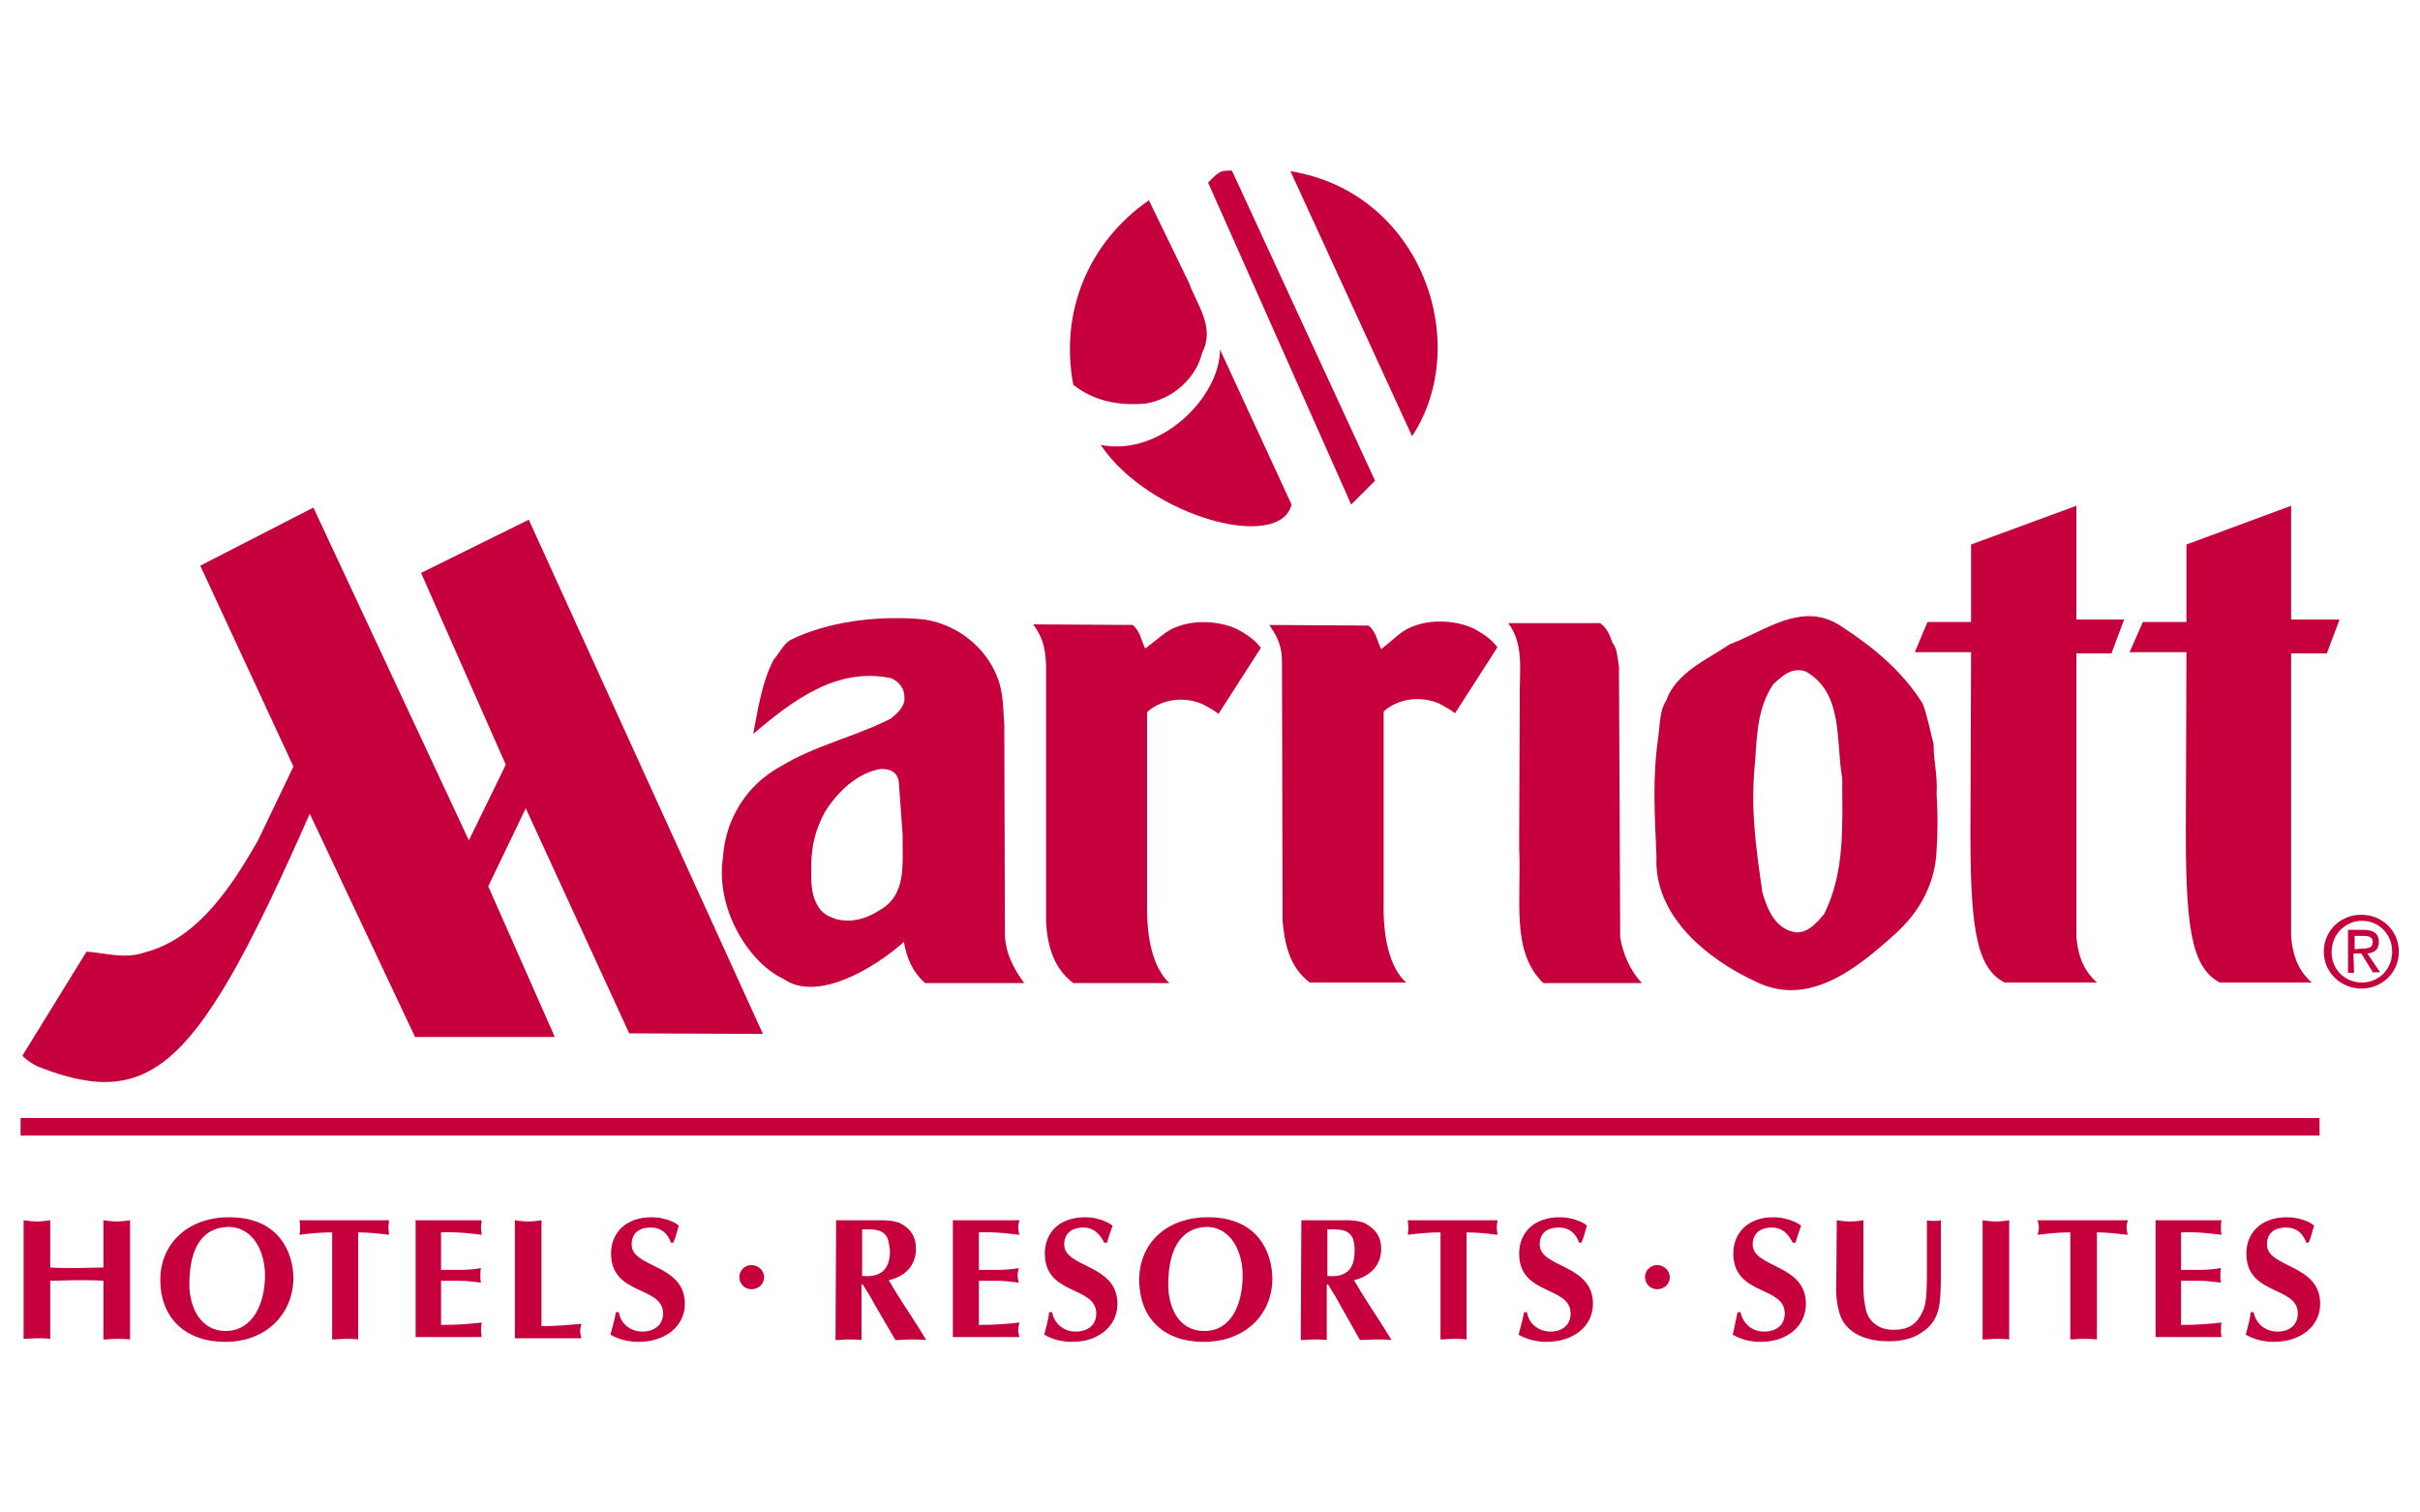 <?xml version="1.0" encoding="utf-8"?>
<!-- Generator: Adobe Illustrator 22.0.1, SVG Export Plug-In . SVG Version: 6.00 Build 0)  -->
<svg version="1.1" id="svg20392" xmlns:svg="http://www.w3.org/2000/svg"
	 xmlns="http://www.w3.org/2000/svg" xmlns:xlink="http://www.w3.org/1999/xlink" x="0px" y="0px" viewBox="0 0 400 250"
	 style="enable-background:new 0 0 400 250;" xml:space="preserve">
<style type="text/css">
	.st0{fill:#C6003D;}
	.st1{clip-path:url(#SVGID_2_);}
</style>
<path id="path13762" class="st0" d="M366.9,162.4c-4.9-2.6-5.7-9.8-5.6-27.5l0.1-27.1H352l2.2-5h7.2V90l17.3-6.4v18.8h8l-2.1,5.6
	h-5.9v46.8c0.3,3.8,1.6,6,3.4,7.6H366.9"/>
<path id="path13764" class="st0" d="M110.9,205.4c-0.5-1.5-1.6-2.5-3.3-2.5c-2.3,0-3.2,1.2-3.2,2.8c0,3.9,8.8,3.2,8.8,9.8
	c0,3.7-3.2,6.3-7.7,6.3c-1.5,0-3.3-0.4-4.6-1.2c0.3-1.2,0.7-2.4,0.9-3.7h0.5c0.3,2,2,3.2,3.9,3.2c1.8,0,3.4-1,3.4-3
	c0-4.6-8.6-2.9-8.6-9.9c0-3.3,2.3-6,6.7-6c2.1,0,3.9,0.8,4.5,1.4c-0.3,0.9-0.5,1.9-0.9,2.8L110.9,205.4"/>
<path id="path13766" class="st0" d="M196.5,46.7c1.3,3.6,4.4,7.4,2.2,11.6c-1,4.3-5,7.7-9.3,8.4c-4.5,0.4-8.6-0.4-12-3.1
	c-2.3-12.3,2.7-23.7,12.5-30.5L196.5,46.7"/>
<g>
	<g>
		<defs>
			<rect id="SVGID_1_" x="-3638.3" y="-2010.2" width="7750.9" height="3814.4"/>
		</defs>
		<clipPath id="SVGID_2_">
			<use xlink:href="#SVGID_1_"  style="overflow:visible;"/>
		</clipPath>
		<g id="g13772" transform="matrix(19.712,0,0,-19.712,-3374.102,1993.491)" class="st1">
			<path id="path13774" class="st0" d="M182,96.9c-0.1-0.4-1.2-0.1-1.6,0.5c0.5-0.1,1,0.4,1,0.8L182,96.9"/>
		</g>
	</g>
</g>
<g id="g13780" transform="matrix(19.712,0,0,-19.712,-3374.102,1993.491)">
	<path id="path13782" class="st0" d="M182.5,96.9c0,0,0.1,0.1,0.2,0.2l-1.2,2.6c-0.1,0-0.1,0-0.2-0.1L182.5,96.9"/>
</g>
<path id="path13784" class="st0" d="M233.4,72.1c10.1-15.3,1.6-40.3-20.1-43.8L233.4,72.1"/>
<path id="path13786" class="st0" d="M3.4,187.7h380v-2.9H3.4L3.4,187.7L3.4,187.7z"/>
<path id="path13788" class="st0" d="M126.3,211.1c0-1.1-1-2-2.1-2s-2,0.9-2,2s0.9,2,2,2S126.3,212.3,126.3,211.1"/>
<path id="path13790" class="st0" d="M231.2,104.9c3.2-2.7,8.8-2.7,12.4-1c1.5,0.8,3,1.8,3.9,3.1l-7,10.9c-0.9-0.7-1.5-1-2.6-1.6
	c-3.5-1.5-7.1-0.6-9.2,1.3v31.7c-0.1,5.5,0.9,10.5,3.7,13.1h-15.9c-3.4-2.5-4.2-6.6-4.5-10.2l-0.1-42.1c0.1-3.4-0.8-4.9-2.1-6.8
	l16.4,0.1c1.3,1,1.4,2.6,2.1,3.9L231.2,104.9"/>
<path id="path13792" class="st0" d="M251.2,115.3c-0.1-4,0.8-8.8-1.9-12.3h15.2c1.1,0.8,1.6,2,2,3.2c0.9,1.1,0.8,2.6,1.1,3.9
	l0.2,44.9c0.5,2.7,1.6,5.4,3.6,7.5h-16.3c-5.4-5.2-3.6-13.7-4-22.4L251.2,115.3"/>
<path id="path13794" class="st0" d="M275.4,115.8c1.6-4.6,6.8-6.8,10.5-9.3c5.7-2.1,12-7.3,18.4-3c5.4,3.5,10.1,7.4,13.5,12.8
	c0.8,2.1,1.2,4.4,1.8,6.7c0,3,0.7,5.2,0.5,8.2c0.2,3.2,0.2,6.2,0,9.3c-0.2,5.4-2.7,10.2-7,14c-6.3,5.7-14.3,12.1-23,7.7
	c-7.8-3.6-16.8-10.8-16.3-20.6c-0.3-7-0.7-13,0.3-19.8C274.4,119.6,274.3,117.5,275.4,115.8z M291.3,147.5c0.8,2.8,2.2,6.2,5.6,6.6
	c2,0.1,3.4-1.6,4.6-3c3.5-7,3-14.6,3-22.5c-1.1-5.9,0.3-14-6-17.6c-2.3-0.8-3.9,0.7-5.4,2.1c-2.5,3.7-2.7,8-3,12.8
	C289.3,133.5,290.2,139.8,291.3,147.5"/>
<path id="path13796" class="st0" d="M331.3,162.4c-4.9-2.6-5.7-9.8-5.6-27.5l0.1-27.1h-9.3l2.1-5h7.2V90l17.4-6.4v18.8h7.9L349,108
	h-5.8v46.8c0.3,3.8,1.6,6,3.4,7.6H331.3"/>
<path id="path13798" class="st0" d="M172.9,110c-0.1-3.4-0.8-4.9-2.1-6.8l16.4,0.1c1.3,1,1.4,2.6,2.1,3.9l2.8-2.2
	c3.2-2.7,8.8-2.7,12.4-1c1.5,0.8,3,1.8,3.9,3.1l-7,10.9c-0.9-0.7-1.5-1-2.6-1.6c-3.5-1.5-7.1-0.6-9.2,1.3v31.7
	c-0.1,5.5,0.9,10.5,3.7,13.1h-15.9c-3.3-2.5-4.3-6.3-4.5-10.2L172.9,110"/>
<path id="path13800" class="st0" d="M48.5,126.7L42.6,139c-4.2,7.3-9.8,16.1-18.6,18.4c-3.4,1.2-6.5,0.1-9.7-0.1L3.7,174.5
	c0.9,0.9,2,1.6,3.1,2c18.6,7.1,26.1-0.5,44.4-42l17.4,36.9h23.1l-11-24.9l6.2-12.9l17.1,37.2l22.1,0.1l-38.7-85l-17.8,8.8l14,31.7
	l-6.1,12.5l-25.7-55l-18.7,9.6L48.5,126.7"/>
<path id="path13802" class="st0" d="M119.5,141.7c0.4-6.2,3.8-11.9,9.5-15c5.7-3.5,12.3-4.9,18.2-7.9c1-0.8,2.2-1.8,2.3-3.2
	c0.1-1.7-0.8-2.9-2.2-3.5c-9-1.9-16.3,3.7-22.8,9.2c0.8-4.1,1.4-8.5,3.4-12.3c0.9-1,1.5-2.4,2.7-3.2c6.3-3.1,14.2-4,21.2-3.5
	c5.8,0.4,11.2,4.5,13.1,9.8c1,2.5,0.9,5.3,1.1,7.8l0.1,34.4c0,3,1.4,5.8,3.2,8.2h-16.4c-2-1.8-3-4-3.5-6.8
	c-4.6,4.1-14.2,10.1-19.9,6.1C123.7,159.1,118.2,150.1,119.5,141.7z M148.6,129.7c-0.1-2.4-1.8-2.6-3-2.6c-3.9,0.6-7.3,3.9-9.3,7.2
	c-1.6,3-2.1,5.5-2.2,8.2c0,2.8-0.2,5,1,7.1c0.7,1.4,2,2,3.4,2.4c2.5,0.5,4.8-0.2,6.8-1.5c4.7-2.6,3.8-7.8,3.9-12.4L148.6,129.7"/>
<path id="path13804" class="st0" d="M276,211.1c0-1.1-1-2-2.1-2s-2,0.9-2,2s0.9,2,2,2S276,212.3,276,211.1"/>
<path id="path13806" class="st0" d="M138.2,201.7h6.1c1.3,0,3.5-0.1,4.7,0.6c1.6,0.9,2.4,2.2,2.4,4.1c0,2.8-1.8,4.6-4.5,5.2
	c1.6,2.8,3.4,5.4,5.1,8.1l1.1,1.8c-0.9-0.1-1.8-0.1-2.6-0.1c-0.9,0-1.6,0.1-2.5,0.1l-3.5-6c-0.4-0.8-1.2-2.1-1.9-3.2h-0.2v9.2
	c-0.7-0.1-1.4-0.1-2.1-0.1c-0.8,0-1.4,0.1-2.2,0.1L138.2,201.7L138.2,201.7z M142.5,210.9c3.1,0.3,4.6-1.1,4.6-4.1
	c0-0.4-0.1-0.8-0.2-1.4c-0.4-2.4-2.6-2.2-4.4-2.2V210.9"/>
<path id="path13808" class="st0" d="M168.5,201.7c-0.1,0.4-0.2,0.8-0.2,1.2s0.1,0.8,0.2,1.2c-1.9-0.2-3.7-0.5-6.7-0.4v6.2h3
	c1.3,0,2.5-0.1,3.6-0.3c-0.1,0.4-0.2,0.8-0.2,1.2s0.1,0.8,0.2,1.2c-1.1-0.1-2.3-0.3-3.6-0.3h-3v7.3c3,0,4.8-0.2,6.7-0.4
	c-0.1,0.4-0.2,0.8-0.2,1.2s0.1,0.8,0.2,1.2h-11v-19.3H168.5"/>
<path id="path13810" class="st0" d="M182.5,205.4c-0.7-1.5-1.8-2.5-3.4-2.5c-2.2,0-3.2,1.2-3.2,2.8c0,3.9,8.8,3.2,8.8,9.8
	c0,3.7-3.1,6.3-7.5,6.3c-1.6,0-3.3-0.4-4.6-1.2c0.3-1.2,0.7-2.4,0.8-3.7h0.5c0.4,2,2,3.2,3.9,3.2s3.4-1,3.4-3c0-4.6-8.5-2.9-8.5-9.9
	c0-3.3,2.2-6,6.7-6c2,0,3.8,0.8,4.5,1.4c-0.3,0.9-0.7,1.9-0.9,2.8L182.5,205.4"/>
<path id="path13812" class="st0" d="M198.9,221.8c-6.3,0-10.6-3.7-10.6-10.3c0-5.7,4.2-10.3,11.4-10.3c8.2,0,10.6,5.8,10.6,10.2
	C210.3,217,206.1,221.8,198.9,221.8z M193.1,212.3c0,3.7,1.6,7.7,6,7.7s6.3-4.4,6.3-9.2c0-3.7-1.8-8-6-8
	C195.6,202.9,193.1,205.9,193.1,212.3"/>
<path id="path13814" class="st0" d="M215.1,201.7h6.1c1.3,0,3.4-0.1,4.6,0.6c1.6,0.9,2.5,2.2,2.5,4.1c0,2.8-1.9,4.6-4.5,5.2
	c1.6,2.8,3.4,5.4,5.1,8.1l1.1,1.8c-0.9-0.1-1.8-0.1-2.6-0.1s-1.8,0.1-2.6,0.1l-3.4-6c-0.4-0.8-1.2-2.1-1.9-3.2h-0.2v9.2
	c-0.8-0.1-1.4-0.1-2.2-0.1c-0.7,0-1.4,0.1-2.1,0.1L215.1,201.7L215.1,201.7z M219.4,210.9c3.1,0.3,4.5-1.1,4.5-4.1
	c0-0.4,0-0.8-0.1-1.4c-0.4-2.4-2.6-2.2-4.4-2.2V210.9"/>
<path id="path13816" class="st0" d="M242.4,221.4c-0.7-0.1-1.4-0.1-2.2-0.1c-0.7,0-1.4,0.1-2.1,0.1v-17.7c-2.1,0-3.8,0.2-5.4,0.4
	c0-0.4,0.1-0.8,0.1-1.2s-0.1-0.8-0.1-1.2h14.8c0,0.4-0.1,0.8-0.1,1.2s0.1,0.8,0.1,1.2c-1.6-0.2-3.4-0.4-5.1-0.4V221.4"/>
<path id="path13818" class="st0" d="M261,205.4c-0.5-1.5-1.6-2.5-3.3-2.5c-2.3,0-3.2,1.2-3.2,2.8c0,3.9,8.8,3.2,8.8,9.8
	c0,3.7-3.2,6.3-7.7,6.3c-1.5,0-3.3-0.4-4.6-1.2c0.3-1.2,0.7-2.4,0.9-3.7h0.5c0.3,2,2,3.2,3.9,3.2c1.8,0,3.3-1,3.3-3
	c0-4.6-8.5-2.9-8.5-9.9c0-3.3,2.3-6,6.7-6c2.1,0,3.9,0.8,4.5,1.4c-0.3,0.9-0.5,1.9-0.9,2.8L261,205.4"/>
<path id="path13820" class="st0" d="M296.3,205.4c-0.7-1.5-1.8-2.5-3.4-2.5c-2.2,0-3.2,1.2-3.2,2.8c0,3.9,8.8,3.2,8.8,9.8
	c0,3.7-3.1,6.3-7.5,6.3c-1.6,0-3.3-0.4-4.6-1.2c0.3-1.2,0.5-2.4,0.8-3.7h0.5c0.4,2,2,3.2,3.9,3.2s3.4-1,3.4-3c0-4.6-8.5-2.9-8.5-9.9
	c0-3.3,2.3-6,6.6-6c2.1,0,3.9,0.8,4.6,1.4c-0.3,0.9-0.7,1.9-0.9,2.8L296.3,205.4"/>
<path id="path13822" class="st0" d="M303.6,201.7c0.8,0.1,1.4,0.2,2.2,0.2c0.8,0,1.4-0.1,2.2-0.2v8.2c0,1.6-0.1,3.9,0.2,5.4
	c0.2,1.4,0.4,2.3,1.4,3.3c1,0.9,2.1,1.2,3.4,1.2c2.6,0,4-1,5-3.5c0.5-1.3,0.5-4.5,0.5-6v-8.6c0.3,0.1,0.8,0.1,1.1,0.1
	c0.4,0,0.9,0,1.2-0.1v10.2c-0.1,3.3,0,6.3-3.1,8.3c-1.5,1.1-3.5,1.5-5.5,1.5c-3.4,0-7.2-1.1-8.2-4.8c-0.3-1.1-0.5-2.4-0.5-3.5
	L303.6,201.7"/>
<path id="path13824" class="st0" d="M327.7,201.7c0.8,0.1,1.5,0.2,2.2,0.2c0.8,0,1.4-0.1,2.2-0.2v19.7c-0.8-0.1-1.4-0.1-2.2-0.1
	c-0.7,0-1.4,0.1-2.2,0.1V201.7"/>
<path id="path13826" class="st0" d="M346.6,221.4c-0.8-0.1-1.5-0.1-2.2-0.1c-0.8,0-1.4,0.1-2.2,0.1v-17.7c-2,0-3.8,0.2-5.4,0.4
	c0.1-0.4,0.2-0.8,0.2-1.2s-0.1-0.8-0.2-1.2h14.9c-0.1,0.4-0.2,0.8-0.2,1.2s0.1,0.8,0.2,1.2c-1.8-0.2-3.4-0.4-5.1-0.4L346.6,221.4"/>
<path id="path13828" class="st0" d="M367.2,201.7c-0.1,0.4-0.1,0.8-0.1,1.2s0,0.8,0.1,1.2c-1.8-0.2-3.7-0.5-6.7-0.4v6.2h3
	c1.3,0,2.5-0.1,3.6-0.3c-0.1,0.4-0.1,0.8-0.1,1.2s0,0.8,0.1,1.2c-1.1-0.1-2.3-0.3-3.6-0.3h-3v7.3c3,0,4.9-0.2,6.7-0.4
	c-0.1,0.4-0.1,0.8-0.1,1.2s0,0.8,0.1,1.2h-10.9v-19.3H367.2"/>
<path id="path13830" class="st0" d="M381.2,205.4c-0.5-1.5-1.6-2.5-3.3-2.5c-2.3,0-3.2,1.2-3.2,2.8c0,3.9,8.8,3.2,8.8,9.8
	c0,3.7-3.2,6.3-7.7,6.3c-1.5,0-3.3-0.4-4.6-1.2c0.3-1.2,0.7-2.4,0.8-3.7h0.5c0.4,2,2,3.2,4,3.2c1.8,0,3.3-1,3.3-3
	c0-4.6-8.5-2.9-8.5-9.9c0-3.3,2.3-6,6.7-6c2.1,0,3.9,0.8,4.5,1.4c-0.3,0.9-0.5,1.9-0.9,2.8L381.2,205.4"/>
<path id="path13832" class="st0" d="M3.9,201.7c0.8,0.1,1.4,0.2,2.2,0.2c0.7,0,1.4-0.1,2.2-0.2v7.8c1.4,0.1,3,0.1,4.4,0.1
	s3-0.1,4.4-0.1v-7.8c0.8,0.1,1.4,0.2,2.2,0.2c0.7,0,1.4-0.1,2.2-0.2v19.7c-0.8-0.1-1.5-0.1-2.2-0.1c-0.8,0-1.4,0.1-2.2,0.1v-9.7
	c-1.4-0.1-3-0.1-4.4-0.1s-3,0.1-4.4,0.1v9.6c-0.8-0.1-1.5-0.1-2.2-0.1c-0.8,0-1.4,0.1-2.2,0.1V201.7"/>
<path id="path13834" class="st0" d="M37.2,221.8c-6.3,0-10.7-3.7-10.7-10.3c0-5.7,4.3-10.3,11.4-10.3c8.2,0,10.6,5.8,10.6,10.2
	C48.4,217,44.2,221.8,37.2,221.8z M31.3,212.3c0,3.7,1.8,7.7,6,7.7c4.4,0,6.5-4.4,6.5-9.2c0-3.7-1.8-8-6.1-8
	C33.7,202.9,31.3,205.9,31.3,212.3"/>
<path id="path13836" class="st0" d="M59.2,221.4c-0.7-0.1-1.4-0.1-2.1-0.1c-0.8,0-1.4,0.1-2.2,0.1v-17.7c-2.1,0-3.8,0.2-5.4,0.4
	c0.1-0.4,0.1-0.8,0.1-1.2s0-0.8-0.1-1.2h14.8c0,0.4-0.1,0.8-0.1,1.2s0.1,0.8,0.1,1.2c-1.6-0.2-3.4-0.4-5.1-0.4V221.4"/>
<path id="path13838" class="st0" d="M79.6,201.7c0,0.4-0.1,0.8-0.1,1.2s0.1,0.8,0.1,1.2c-1.8-0.2-3.7-0.5-6.7-0.4v6.2H76
	c1.3,0,2.4-0.1,3.5-0.3c-0.1,0.4-0.1,0.8-0.1,1.2s0,0.8,0.1,1.2c-1.1-0.1-2.2-0.3-3.5-0.3h-3.1v7.3c3,0,4.9-0.2,6.7-0.4
	c0,0.4-0.1,0.8-0.1,1.2s0.1,0.8,0.1,1.2H68.7v-19.3H79.6"/>
<path id="path13840" class="st0" d="M89.5,219.2c2.5,0,4.6-0.2,6.6-0.4c-0.1,0.4-0.2,0.8-0.2,1.2s0.1,0.8,0.2,1.2h-11v-19.5
	c0.8,0.1,1.4,0.2,2.2,0.2c0.8,0,1.4-0.1,2.2-0.2L89.5,219.2"/>
<path id="path13842" class="st0" d="M384.1,157.3c0-3.5,2.8-6.1,6.2-6.1c3.4,0,6.2,2.6,6.2,6.1s-2.8,6.1-6.2,6.1
	C387,163.4,384.1,160.8,384.1,157.3z M390.4,162.4c2.8,0,5-2.2,5-5.1c0-2.9-2.2-5.1-5-5.1c-2.7,0-5,2.2-5,5.1
	C385.3,160.2,387.6,162.4,390.4,162.4z M389.1,160.8h-1v-7.1h2.6c1.6,0,2.5,0.6,2.5,2c0,1.3-0.8,1.8-1.9,1.9l2.1,3.1h-1.2l-1.9-3.1
	H389L389.1,160.8L389.1,160.8z M390.4,156.8c0.9,0,1.8-0.1,1.8-1.1c0-0.9-0.8-1-1.5-1h-1.5v2.2L390.4,156.8"/>
</svg>
